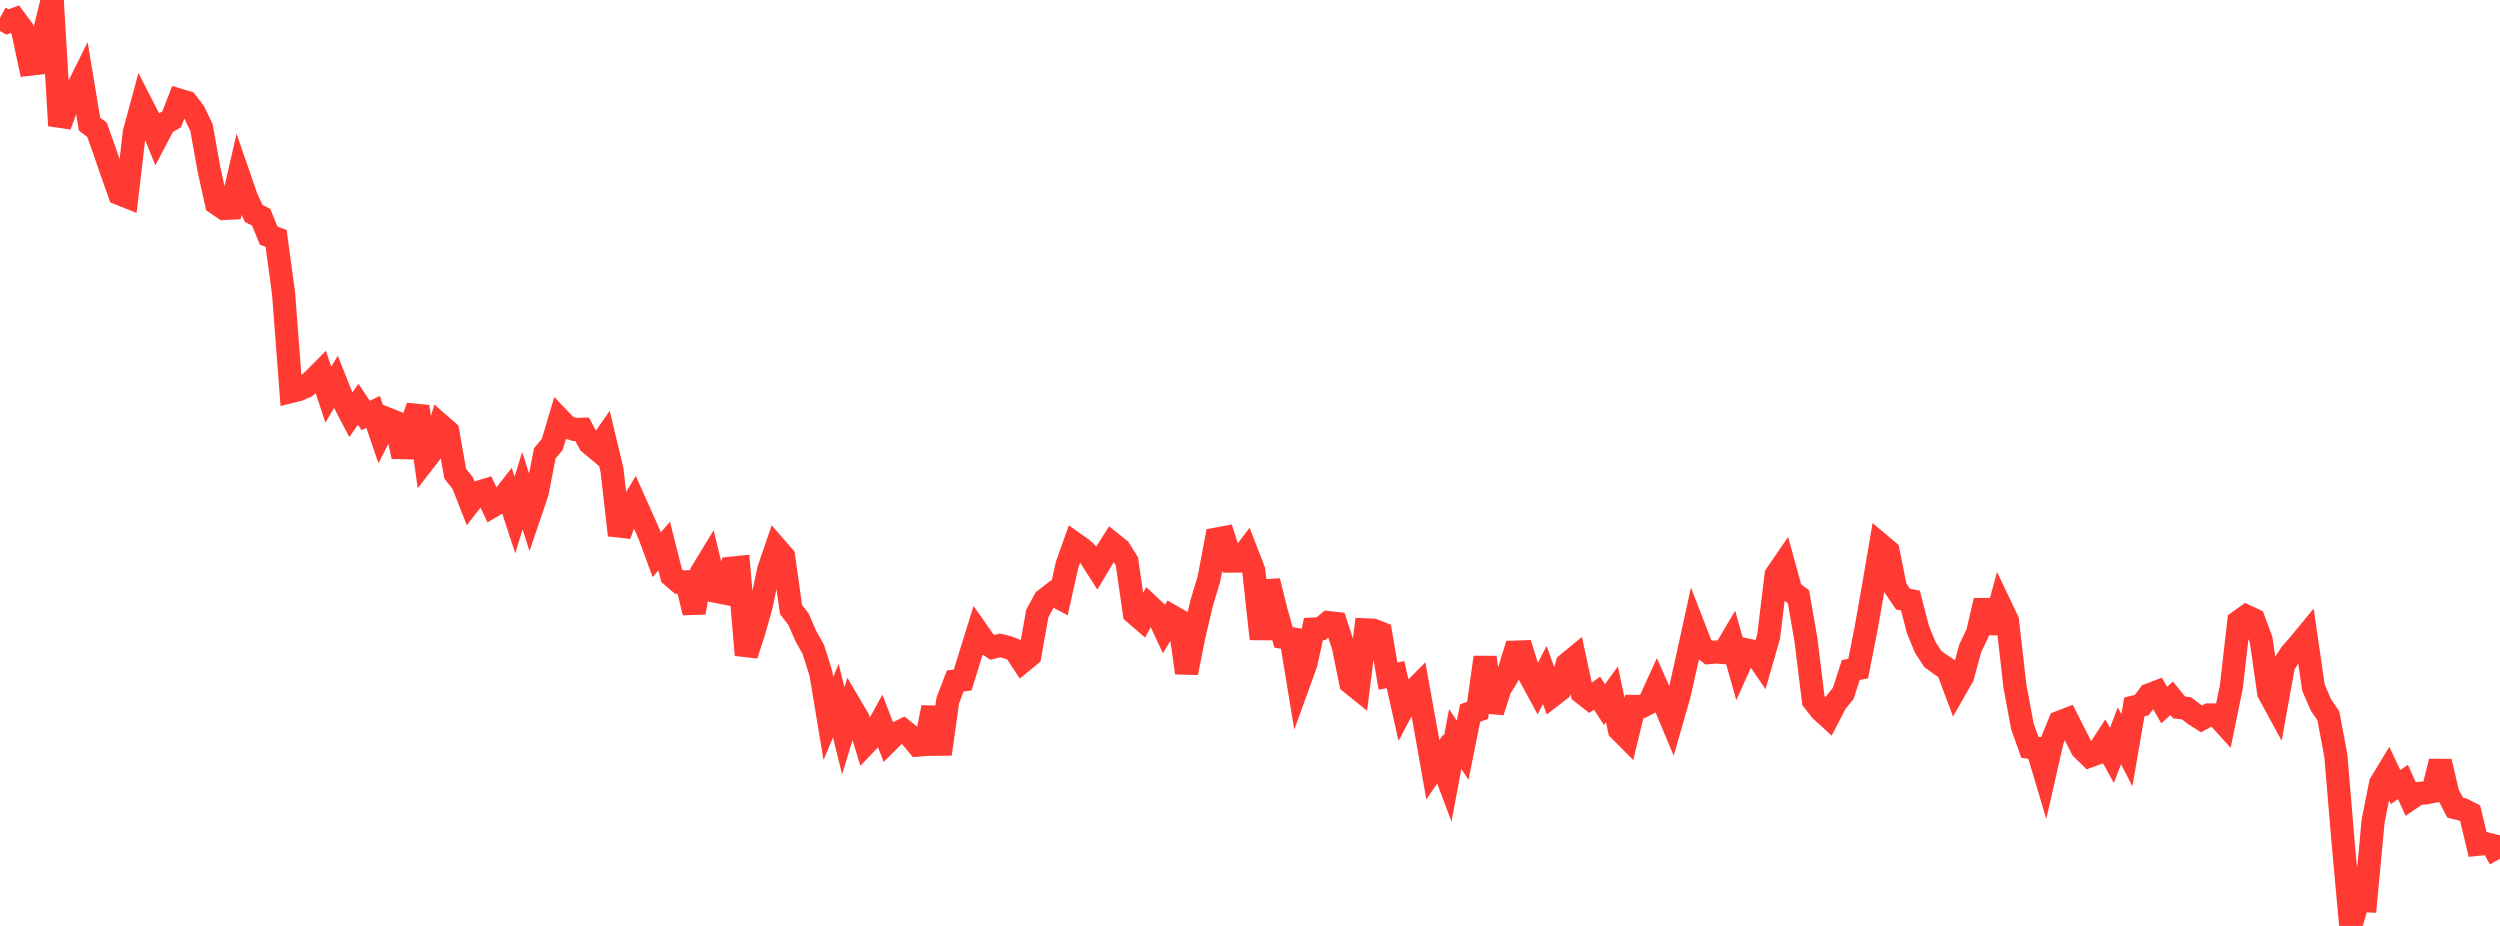 <?xml version="1.0" standalone="no"?>
<!DOCTYPE svg PUBLIC "-//W3C//DTD SVG 1.1//EN" "http://www.w3.org/Graphics/SVG/1.1/DTD/svg11.dtd">

<svg width="135" height="50" viewBox="0 0 135 50" preserveAspectRatio="none" 
  xmlns="http://www.w3.org/2000/svg"
  xmlns:xlink="http://www.w3.org/1999/xlink">


<polyline points="0.0, 0.958 0.403, 1.185 0.806, 1.038 1.209, 1.583 1.612, 3.465 2.015, 3.417 2.418, 1.626 2.821, 0.0 3.224, 6.783 3.627, 5.672 4.03, 5.101 4.433, 4.285 4.836, 6.707 5.239, 7.007 5.642, 8.143 6.045, 9.316 6.448, 10.453 6.851, 10.616 7.254, 7.156 7.657, 5.666 8.06, 6.452 8.463, 7.446 8.866, 6.679 9.269, 6.445 9.672, 5.406 10.075, 5.527 10.478, 6.05 10.881, 6.887 11.284, 9.148 11.687, 10.977 12.09, 11.256 12.493, 11.238 12.896, 9.485 13.299, 10.649 13.701, 11.527 14.104, 11.729 14.507, 12.723 14.91, 12.873 15.313, 15.841 15.716, 21.14 16.119, 21.04 16.522, 20.863 16.925, 20.512 17.328, 20.104 17.731, 21.315 18.134, 20.625 18.537, 21.633 18.94, 22.405 19.343, 21.831 19.746, 22.435 20.149, 22.244 20.552, 23.422 20.955, 22.637 21.358, 22.797 21.761, 24.655 22.164, 23.088 22.567, 21.957 22.97, 24.814 23.373, 24.294 23.776, 22.952 24.179, 23.304 24.582, 25.582 24.985, 26.083 25.388, 27.113 25.791, 26.596 26.194, 26.474 26.597, 27.324 27.0, 27.088 27.403, 26.572 27.806, 27.811 28.209, 26.5 28.612, 27.761 29.015, 26.571 29.418, 24.484 29.821, 23.999 30.224, 22.648 30.627, 23.069 31.03, 23.191 31.433, 23.18 31.836, 23.926 32.239, 24.263 32.642, 23.683 33.045, 25.369 33.448, 28.897 33.851, 27.736 34.254, 27.055 34.657, 27.957 35.06, 28.862 35.463, 29.954 35.866, 29.489 36.269, 31.087 36.672, 31.433 37.075, 31.418 37.478, 33.077 37.881, 30.912 38.284, 30.25 38.687, 31.937 39.09, 32.016 39.493, 30.682 39.896, 30.641 40.299, 35.368 40.701, 34.142 41.104, 32.707 41.507, 30.771 41.91, 29.594 42.313, 30.058 42.716, 32.914 43.119, 33.439 43.522, 34.357 43.925, 35.083 44.328, 36.37 44.731, 38.8 45.134, 37.836 45.537, 39.466 45.94, 38.142 46.343, 38.826 46.746, 40.151 47.149, 39.729 47.552, 38.99 47.955, 40.028 48.358, 39.626 48.761, 39.427 49.164, 39.749 49.567, 40.236 49.97, 40.203 50.373, 38.204 50.776, 40.72 51.179, 37.827 51.582, 36.775 51.985, 36.719 52.388, 35.417 52.791, 34.122 53.194, 34.697 53.597, 34.957 54.0, 34.854 54.403, 34.951 54.806, 35.106 55.209, 35.72 55.612, 35.39 56.015, 33.125 56.418, 32.391 56.821, 32.078 57.224, 32.291 57.627, 30.484 58.03, 29.355 58.433, 29.641 58.836, 30.019 59.239, 30.649 59.642, 29.974 60.045, 29.342 60.448, 29.664 60.851, 30.31 61.254, 33.103 61.657, 33.449 62.06, 32.711 62.463, 33.087 62.866, 33.948 63.269, 33.274 63.672, 33.503 64.075, 36.331 64.478, 34.325 64.881, 32.601 65.284, 31.253 65.687, 29.113 66.09, 29.037 66.493, 30.299 66.896, 30.296 67.299, 29.765 67.701, 30.802 68.104, 34.5 68.507, 31.376 68.91, 32.999 69.313, 34.421 69.716, 34.486 70.119, 36.938 70.522, 35.824 70.925, 33.972 71.328, 33.952 71.731, 33.62 72.134, 33.665 72.537, 34.898 72.94, 36.869 73.343, 37.193 73.746, 34.011 74.149, 34.029 74.552, 34.188 74.955, 36.509 75.358, 36.43 75.761, 38.222 76.164, 37.462 76.567, 37.057 76.97, 39.286 77.373, 41.565 77.776, 40.985 78.179, 42.055 78.582, 39.91 78.985, 40.511 79.388, 38.504 79.791, 38.361 80.194, 35.497 80.597, 38.434 81.0, 37.176 81.403, 36.529 81.806, 35.216 82.209, 35.202 82.612, 36.493 83.015, 37.237 83.418, 36.446 83.821, 37.564 84.224, 37.253 84.627, 35.859 85.03, 35.528 85.433, 37.405 85.836, 37.719 86.239, 37.428 86.642, 38.046 87.045, 37.491 87.448, 39.405 87.851, 39.81 88.254, 38.148 88.657, 38.156 89.06, 37.944 89.463, 37.061 89.866, 37.97 90.269, 38.93 90.672, 37.526 91.075, 35.733 91.478, 33.889 91.881, 34.93 92.284, 35.24 92.687, 35.207 93.09, 35.237 93.493, 34.555 93.896, 35.987 94.299, 35.093 94.701, 35.179 95.104, 35.767 95.507, 34.362 95.91, 31.046 96.313, 30.458 96.716, 31.925 97.119, 32.228 97.522, 34.56 97.925, 37.827 98.328, 38.345 98.731, 38.714 99.134, 37.935 99.537, 37.442 99.94, 36.185 100.343, 36.101 100.746, 34.058 101.149, 31.787 101.552, 29.425 101.955, 29.764 102.358, 31.758 102.761, 32.35 103.164, 32.431 103.567, 33.993 103.97, 34.97 104.373, 35.587 104.776, 35.878 105.179, 36.145 105.582, 37.226 105.985, 36.519 106.388, 35.02 106.791, 34.173 107.194, 32.431 107.597, 34.156 108.0, 32.673 108.403, 33.52 108.806, 37.054 109.209, 39.222 109.612, 40.355 110.015, 40.41 110.418, 41.763 110.821, 39.987 111.224, 39.001 111.627, 38.845 112.03, 39.642 112.433, 40.431 112.836, 40.823 113.239, 40.678 113.642, 40.06 114.045, 40.795 114.448, 39.731 114.851, 40.515 115.254, 38.173 115.657, 38.071 116.06, 37.525 116.463, 37.369 116.866, 38.075 117.269, 37.708 117.672, 38.202 118.075, 38.251 118.478, 38.562 118.881, 38.821 119.284, 38.607 119.687, 38.61 120.09, 39.052 120.493, 37.088 120.896, 33.567 121.299, 33.277 121.701, 33.465 122.104, 34.559 122.507, 37.4 122.91, 38.141 123.313, 35.912 123.716, 35.295 124.119, 34.84 124.522, 34.35 124.925, 37.128 125.328, 38.063 125.731, 38.653 126.134, 40.796 126.537, 45.585 126.94, 50.0 127.343, 48.624 127.746, 48.642 128.149, 44.331 128.552, 42.306 128.955, 41.644 129.358, 42.497 129.761, 42.229 130.164, 43.121 130.567, 42.848 130.97, 42.82 131.373, 42.74 131.776, 41.121 132.179, 42.848 132.582, 43.617 132.985, 43.712 133.388, 43.916 133.791, 45.592 134.194, 45.55 134.597, 45.652 135.0, 46.373" fill="none" stroke="#ff3a33" stroke-width="1.25"/>

</svg>
